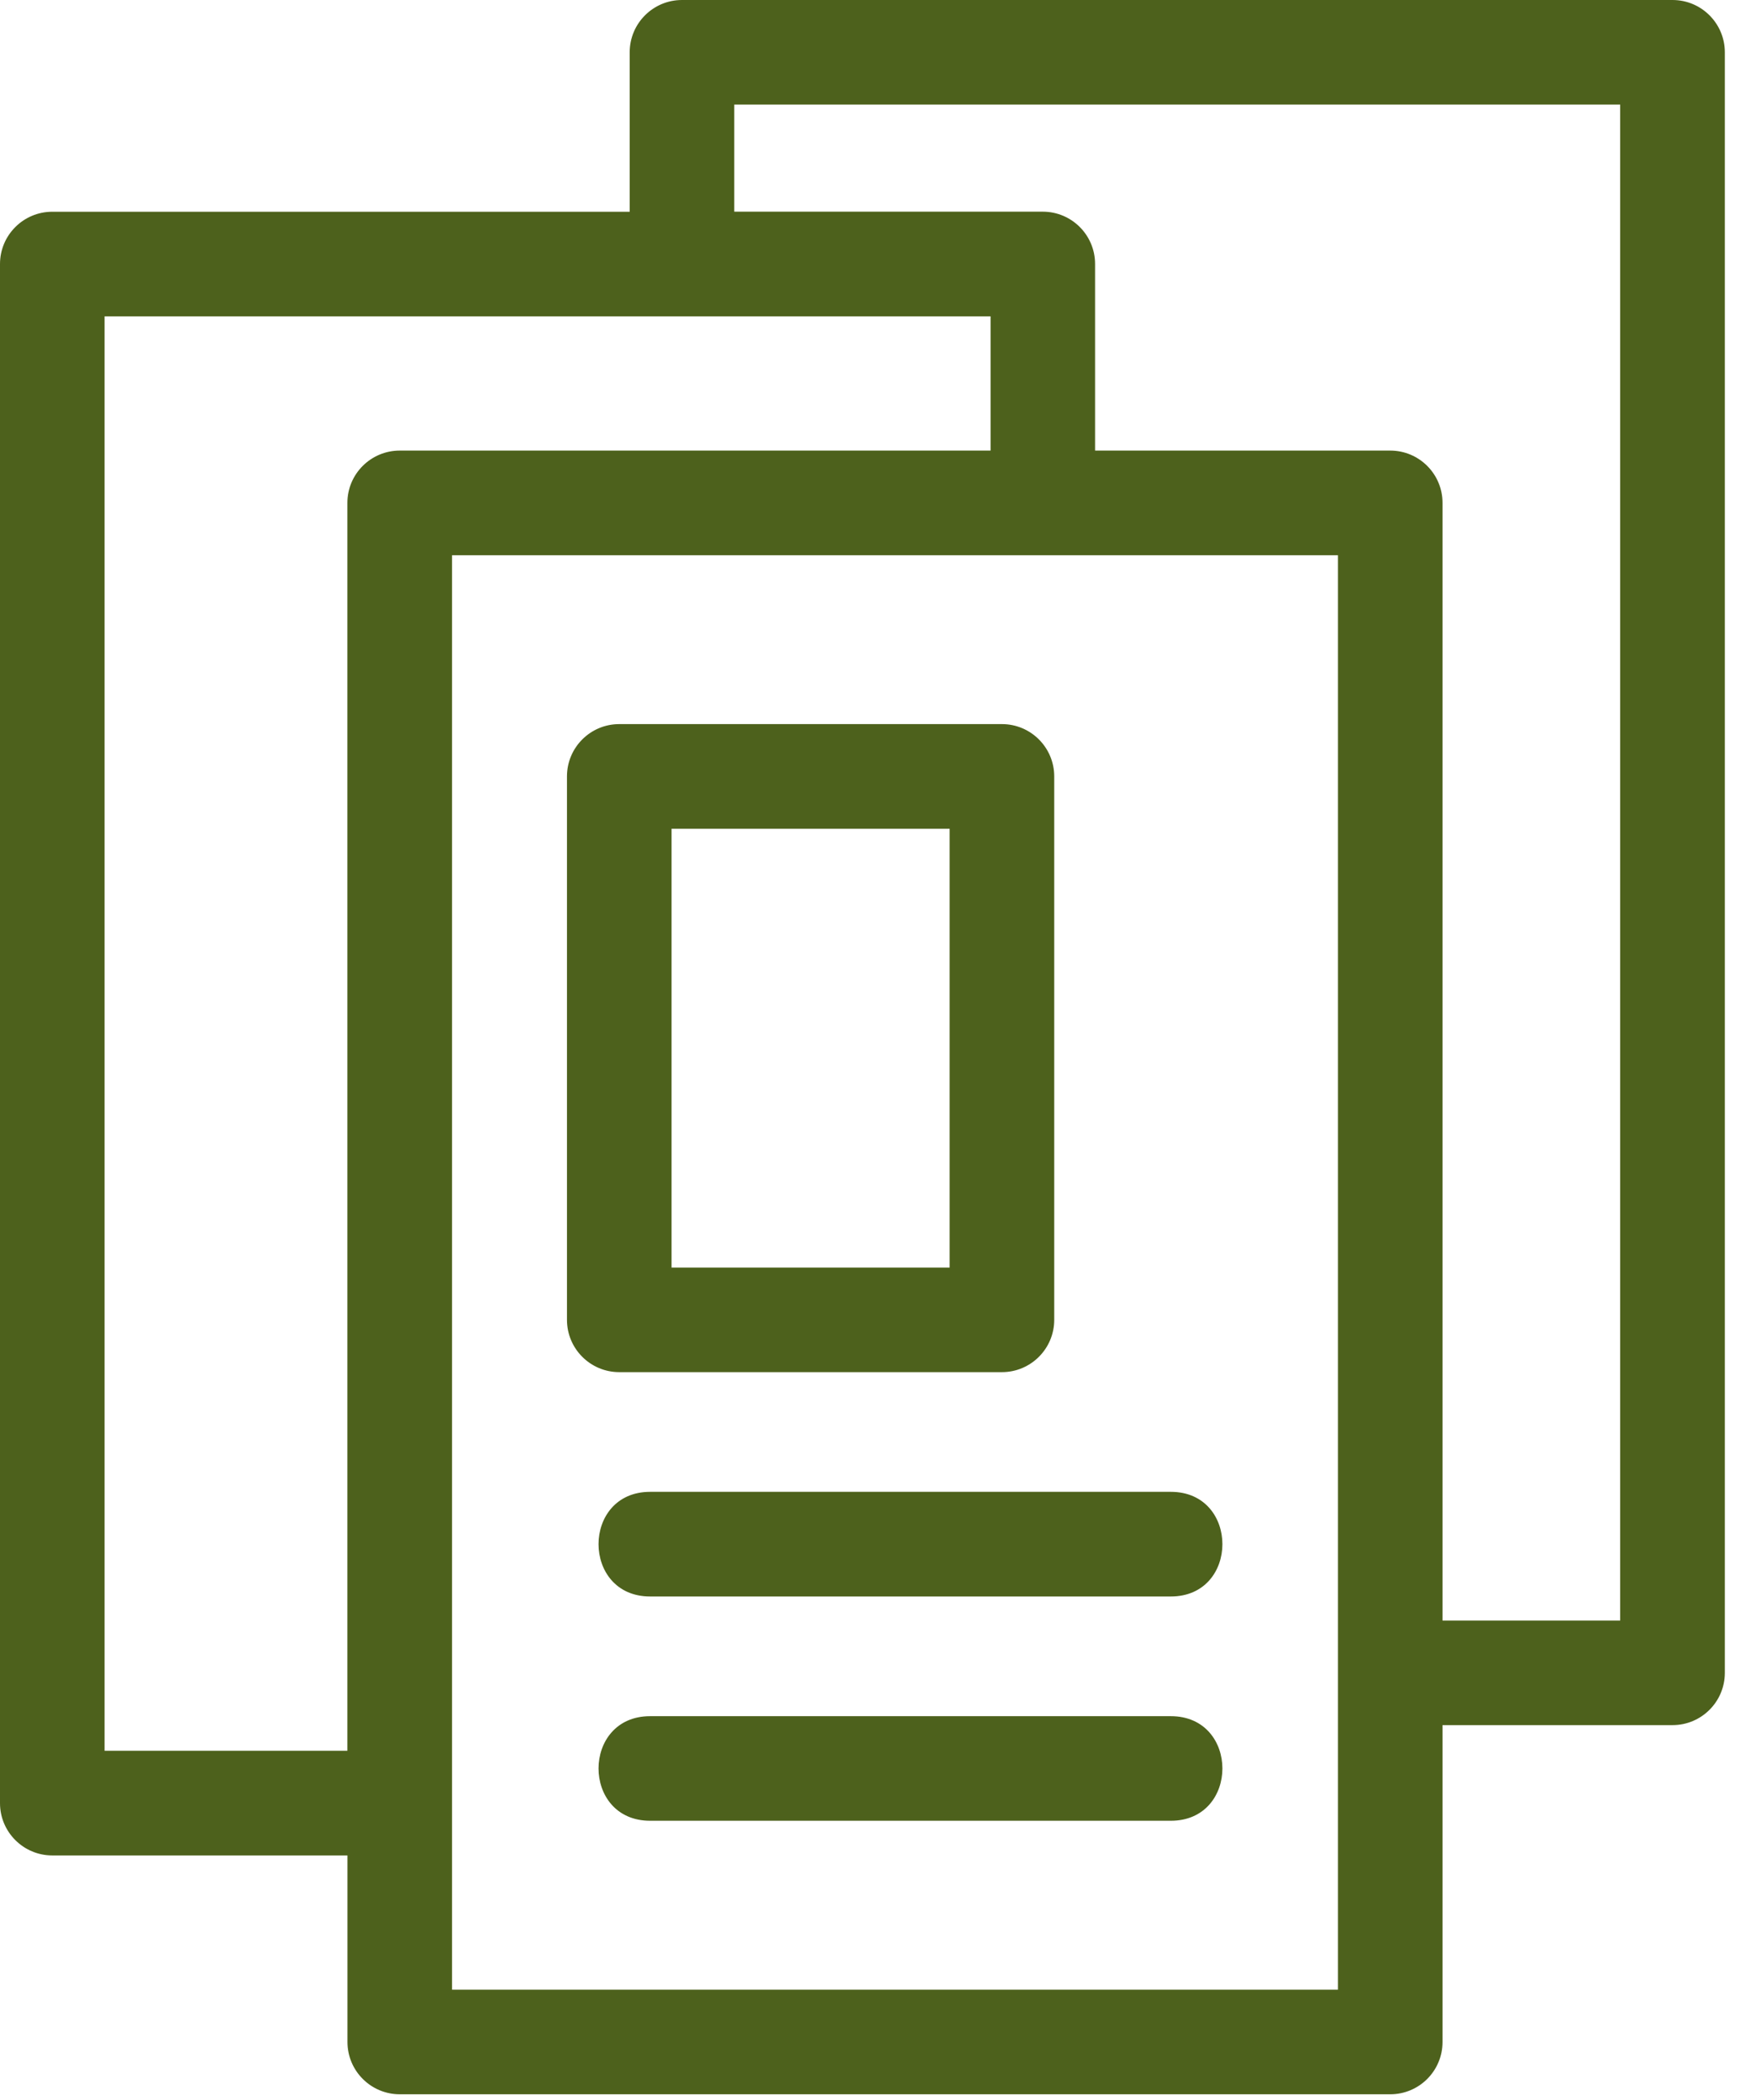 <svg width="26" height="31" viewBox="0 0 26 31" fill="none" xmlns="http://www.w3.org/2000/svg">
<path d="M5.902 6.652H14.625V4.67H1.544V25.847H5.129V7.424C5.129 6.997 5.476 6.652 5.902 6.652ZM16.169 6.652H20.526C20.953 6.652 21.298 6.998 21.298 7.424V23.924H23.921V1.544H10.841V3.125H15.396C15.823 3.125 16.168 3.471 16.168 3.897V6.651L16.169 6.652ZM9.297 3.126V0.772C9.297 0.345 9.643 0 10.069 0H24.694C25.12 0 25.466 0.346 25.466 0.772V24.696C25.466 25.123 25.12 25.468 24.694 25.468H21.298V30.146C21.298 30.573 20.952 30.918 20.526 30.918H5.902C5.476 30.918 5.13 30.572 5.13 30.146V27.392H0.772C0.346 27.392 0 27.046 0 26.62V3.898C0 3.471 0.346 3.126 0.772 3.126H9.297ZM9.599 23.569C8.583 23.569 8.583 22.024 9.599 22.024H17.286C18.302 22.024 18.302 23.569 17.286 23.569H9.599ZM9.599 26.88C8.583 26.88 8.583 25.336 9.599 25.336H17.286C18.302 25.336 18.302 26.88 17.286 26.88H9.599ZM9.143 10.69H14.793C15.219 10.69 15.565 11.036 15.565 11.462V19.485C15.565 19.911 15.219 20.257 14.793 20.257H9.143C8.716 20.257 8.371 19.911 8.371 19.485V11.462C8.371 11.035 8.717 10.69 9.143 10.69ZM14.021 12.235H9.915V18.713H14.021V12.235ZM19.754 8.197H6.674V29.374H19.754V8.197Z" fill="#4D611C"/>
</svg>
